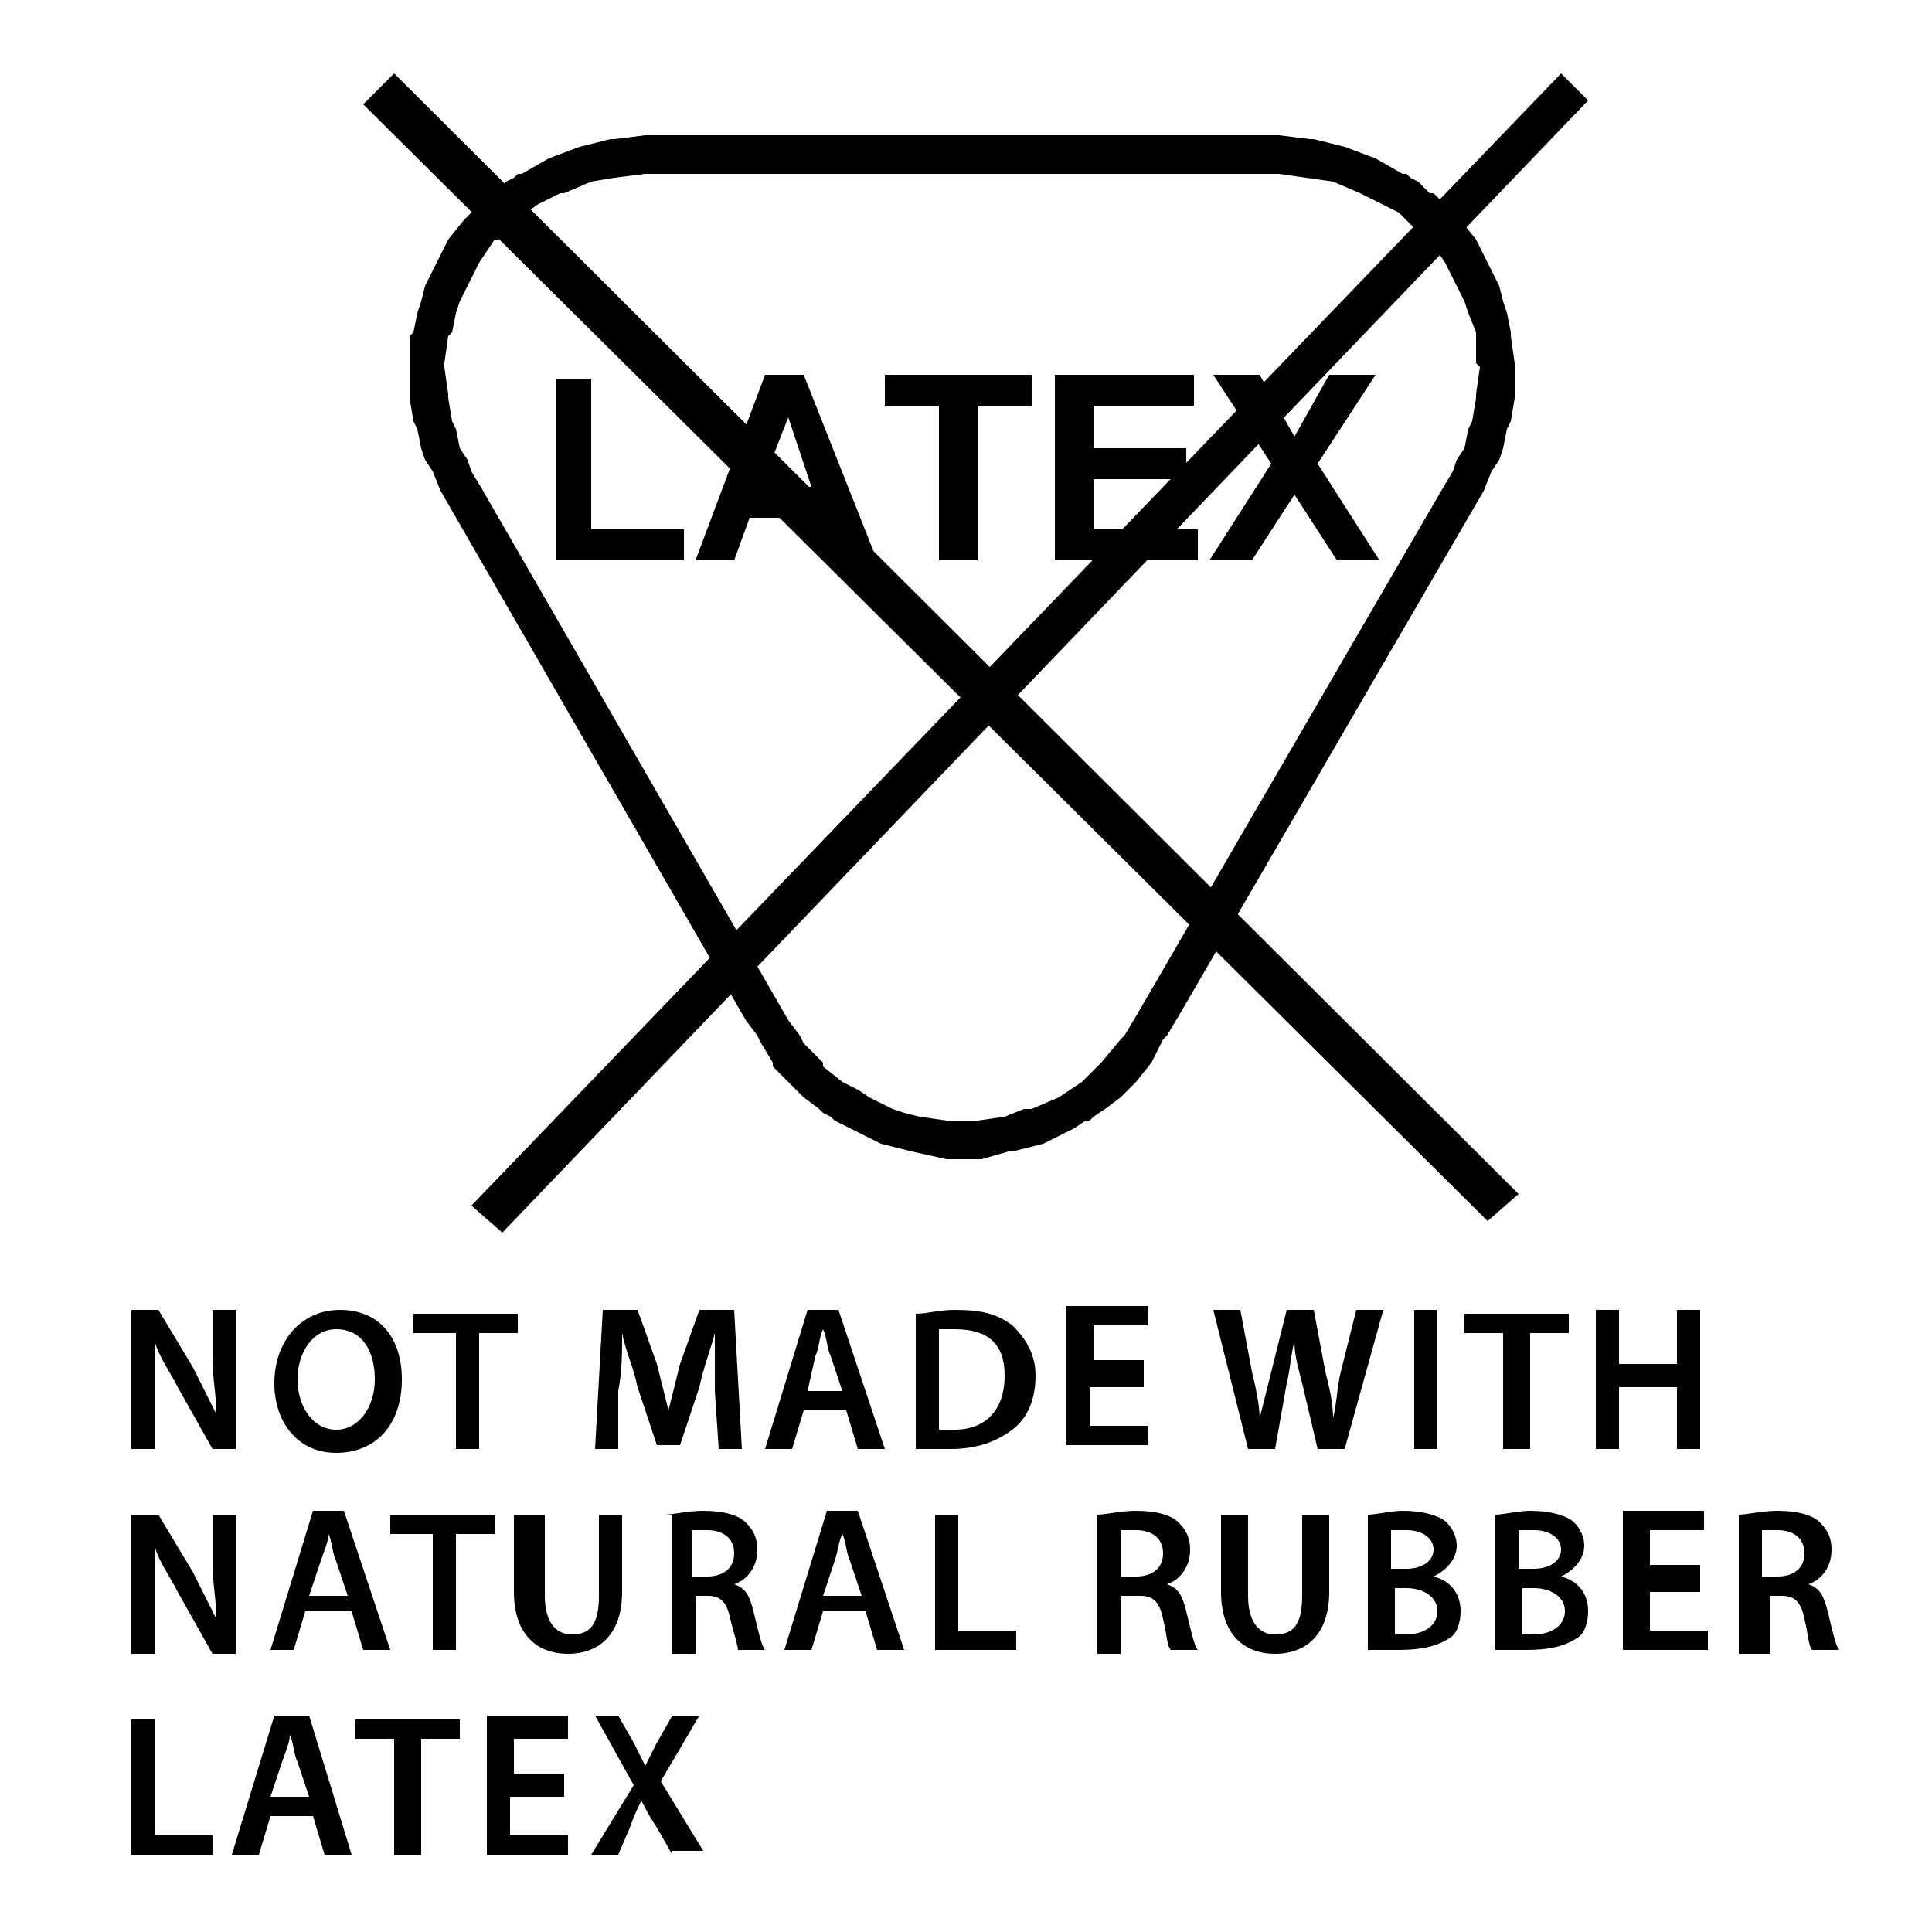<?xml version="1.0" encoding="utf-8"?>
<!-- Generator: Adobe Illustrator 25.2.3, SVG Export Plug-In . SVG Version: 6.00 Build 0)  -->
<svg version="1.1" id="Layer_1" xmlns="http://www.w3.org/2000/svg" xmlns:xlink="http://www.w3.org/1999/xlink" x="0px" y="0px"
	 viewBox="0 0 50 50" style="enable-background:new 0 0 50 50;" xml:space="preserve">
<g>
	<g>
		<polygon points="35.6,4.1 35.6,4.1 35.6,4.1 35.6,4.1 34.8,3.8 34.8,3.8 34.8,3.8 34,3.6 33.9,3.6 33.1,3.5 16.7,3.5 15.9,3.6 
			15.8,3.6 15,3.8 15,3.8 14.2,4.1 14.2,4.1 14.2,4.1 13.5,4.5 36.3,4.5 		"/>
		<polygon points="15.9,4.6 16.7,4.5 33.1,4.5 33.8,4.6 36.5,4.6 36.4,4.5 36.4,4.5 13.5,4.5 13.4,4.5 13.4,4.5 13.4,4.5 13.3,4.6 
					"/>
		<polygon points="39.2,9.4 39.2,9.4 39.1,8.7 39.1,8.7 39.1,8.6 39,8.1 39,8.1 38.9,7.8 38.9,7.8 38.8,7.4 38.6,7 38.5,6.8 
			38.2,6.2 38.2,6.2 37.8,5.7 37.7,5.5 37.7,5.5 37.4,5.3 37.1,5 37,5 36.7,4.7 36.5,4.6 33.8,4.6 34.5,4.7 35.2,5 35.2,5 35.8,5.3 
			36.2,5.5 36.2,5.5 36.4,5.7 36.4,5.7 36.9,6.2 37,6.2 37.4,6.8 37.5,7 37.5,7 37.7,7.4 37.9,7.8 37.9,7.8 38,8.1 38,8.1 38.2,8.6 
			38.2,8.7 38.2,9.4 38.3,9.5 38.2,10.2 38.2,10.3 38.2,10.3 38.1,10.9 38,11.1 37.9,11.6 37.7,11.9 37.6,12.2 37.3,12.7 37.3,12.7 
			29.4,26.3 29.1,26.8 29.1,26.8 29,26.9 29,26.9 28.5,27.5 28.5,27.5 28.5,27.5 28.5,27.5 28,28 27.7,28.2 27.7,28.2 27.4,28.4 
			27.4,28.4 26.7,28.7 26.5,28.7 26,28.9 25.3,29 24.6,29 24.5,29 23.8,28.9 23.4,28.8 23.1,28.7 22.5,28.4 22.2,28.2 21.8,28 
			21.3,27.6 21.3,27.5 21.3,27.5 20.8,27 20.7,26.8 20.4,26.4 12.5,12.7 12.2,12.2 12.2,12.2 12.1,11.9 12.1,11.9 11.9,11.6 
			11.9,11.6 11.8,11.1 11.8,11.1 11.7,10.9 11.6,10.3 11.6,10.2 11.6,10.2 11.5,9.5 11.5,9.4 11.5,9.4 11.6,8.7 11.7,8.6 11.8,8.1 
			11.9,7.8 11.9,7.8 12.1,7.4 12.3,7 12.3,7 12.4,6.8 12.8,6.2 12.8,6.2 12.9,6.2 13.4,5.7 13.4,5.7 13.5,5.6 13.9,5.3 14.5,5 
			14.6,5 15.3,4.7 15.3,4.7 15.9,4.6 13.3,4.6 13.1,4.7 12.8,5 12.7,5 12.4,5.3 12.1,5.6 12,5.7 12,5.7 11.6,6.2 11.6,6.2 11.3,6.8 
			11.3,6.8 11.2,7 11.2,7 11,7.4 10.9,7.8 10.9,7.8 10.8,8.1 10.7,8.6 10.7,8.6 10.6,8.7 10.6,9.4 10.6,9.5 10.6,9.5 10.6,10.2 
			10.6,10.3 10.7,10.9 10.8,11.1 10.9,11.6 10.9,11.6 11,11.9 11.2,12.2 11.2,12.2 11.4,12.7 19.3,26.4 19.6,26.8 19.7,27 20,27.5 
			20,27.5 20,27.6 20.4,28 20.4,28 20.6,28.2 20.8,28.4 21.2,28.7 21.3,28.8 21.5,28.9 21.5,28.9 21.6,29 21.6,29 22,29.2 22,29.2 
			22,29.2 22.8,29.6 22.8,29.6 23.6,29.8 23.6,29.8 24.5,30 25.4,30 26.1,29.8 26.2,29.8 27,29.6 27,29.6 27.8,29.2 27.8,29.2 
			27.8,29.2 28.1,29 28.2,29 28.3,28.9 28.3,28.9 28.6,28.7 28.6,28.7 28.6,28.7 29,28.4 29,28.4 29.2,28.2 29.4,28 29.8,27.5 
			29.8,27.5 29.8,27.5 29.8,27.5 30.1,26.9 30.2,26.8 30.2,26.8 30.5,26.3 38.4,12.7 38.6,12.2 38.8,11.9 38.9,11.6 39,11.1 
			39.1,10.9 39.1,10.9 39.2,10.3 39.2,10.3 39.2,10.2 39.2,9.5 39.2,9.5 		"/>
		<polygon points="14.4,9.8 14.4,14.5 17.7,14.5 17.7,13.7 15.3,13.7 15.3,9.8 		"/>
		<path d="M18,14.5h1l0.4-1.1h1.9l0.4,1.1h1l-1.9-4.8h-1L18,14.5z M21,12.6h-1.3l0.7-1.8L21,12.6z"/>
		<polygon points="25.3,14.5 25.3,10.5 26.7,10.5 26.7,9.7 22.9,9.7 22.9,10.5 24.3,10.5 24.3,14.5 		"/>
		<polygon points="30.9,10.5 30.9,9.7 27.3,9.7 27.3,14.5 31,14.5 31,13.7 28.3,13.7 28.3,12.4 30.7,12.4 30.7,11.6 28.3,11.6 
			28.3,10.5 		"/>
		<polygon points="34.4,9.7 33.5,11.3 32.6,9.7 31.4,9.7 32.9,12 31.3,14.5 32.4,14.5 33.5,12.8 34.6,14.5 35.7,14.5 34.1,12 
			35.6,9.7 		"/>
	</g>
	<polygon points="13,31.9 12.2,31.2 40.4,1.9 41.1,2.6 	"/>
	<polygon points="38.5,31.6 9.4,2.7 10.2,1.9 39.3,30.9 	"/>
	<g>
		<path d="M3.4,37.5v-3.6h0.7L5,35.4c0.2,0.4,0.4,0.8,0.6,1.2h0c0-0.5-0.1-0.9-0.1-1.5v-1.2h0.6v3.6H5.5l-0.9-1.6
			c-0.2-0.4-0.5-0.8-0.6-1.2l0,0c0,0.5,0,0.9,0,1.5v1.3H3.4z"/>
		<path d="M10.4,35.7c0,1.2-0.7,1.9-1.7,1.9c-1,0-1.6-0.8-1.6-1.8c0-1.1,0.7-1.9,1.7-1.9C9.8,33.9,10.4,34.6,10.4,35.7z M7.7,35.7
			c0,0.7,0.4,1.3,1,1.3c0.6,0,1-0.6,1-1.3c0-0.7-0.3-1.3-1-1.3C8.1,34.4,7.7,35,7.7,35.7z"/>
		<path d="M11.7,34.5h-1v-0.5h2.7v0.5h-1v3h-0.6V34.5z"/>
		<path d="M18.5,36c0-0.5,0-1,0-1.5h0c-0.1,0.4-0.3,0.9-0.4,1.4l-0.5,1.5H17l-0.5-1.5c-0.1-0.5-0.3-0.9-0.4-1.4h0c0,0.5,0,1-0.1,1.5
			L16,37.5h-0.6l0.2-3.6h0.9l0.5,1.4c0.1,0.4,0.2,0.8,0.3,1.2h0c0.1-0.4,0.2-0.8,0.3-1.2l0.5-1.4H19l0.2,3.6h-0.6L18.5,36z"/>
		<path d="M20.8,36.5l-0.3,1h-0.7l1.1-3.6h0.8l1.2,3.6h-0.7l-0.3-1H20.8z M21.8,36l-0.3-0.9c-0.1-0.2-0.1-0.5-0.2-0.7h0
			c-0.1,0.2-0.1,0.5-0.2,0.7L20.9,36H21.8z"/>
		<path d="M23.7,34c0.3,0,0.6-0.1,1-0.1c0.7,0,1.1,0.1,1.5,0.4c0.3,0.3,0.6,0.7,0.6,1.3c0,0.6-0.2,1.1-0.6,1.4
			c-0.4,0.3-0.9,0.5-1.6,0.5c-0.4,0-0.7,0-0.9,0V34z M24.3,37c0.1,0,0.2,0,0.4,0c0.8,0,1.3-0.5,1.3-1.4c0-0.8-0.4-1.2-1.3-1.2
			c-0.2,0-0.4,0-0.4,0V37z"/>
		<path d="M29.5,35.9h-1.3v1h1.5v0.5h-2.1v-3.6h2.1v0.5h-1.4v0.9h1.3V35.9z"/>
		<path d="M32.3,37.5l-0.9-3.6h0.7l0.3,1.6c0.1,0.4,0.2,0.9,0.2,1.2h0c0.1-0.4,0.2-0.8,0.3-1.2l0.4-1.6H34l0.3,1.6
			c0.1,0.4,0.2,0.8,0.2,1.2h0c0.1-0.4,0.1-0.8,0.2-1.2l0.4-1.6h0.7l-1,3.6h-0.7l-0.4-1.7c-0.1-0.4-0.2-0.7-0.2-1.1h0
			c-0.1,0.4-0.1,0.7-0.2,1.1L33,37.5H32.3z"/>
		<path d="M37.2,33.9v3.6h-0.6v-3.6H37.2z"/>
		<path d="M38.9,34.5h-1v-0.5h2.7v0.5h-1v3h-0.7V34.5z"/>
		<path d="M41.9,33.9v1.4h1.5v-1.4H44v3.6h-0.6v-1.6h-1.5v1.6h-0.6v-3.6H41.9z"/>
		<path d="M3.4,42.8v-3.6h0.7L5,40.7c0.2,0.4,0.4,0.8,0.6,1.2h0c0-0.5-0.1-0.9-0.1-1.5v-1.2h0.6v3.6H5.5l-0.9-1.6
			C4.4,40.8,4.1,40.4,4,40l0,0c0,0.5,0,0.9,0,1.5v1.3H3.4z"/>
		<path d="M7.9,41.7l-0.3,1H7l1.1-3.6h0.8l1.2,3.6H9.4l-0.3-1H7.9z M9,41.3l-0.3-0.9c-0.1-0.2-0.1-0.5-0.2-0.7h0
			c0,0.2-0.1,0.4-0.2,0.7L8,41.3H9z"/>
		<path d="M11.1,39.7h-1v-0.5h2.7v0.5h-1v3h-0.6V39.7z"/>
		<path d="M14.1,39.2v2.1c0,0.7,0.3,1,0.7,1c0.5,0,0.7-0.3,0.7-1v-2.1h0.6v2c0,1.1-0.6,1.6-1.4,1.6c-0.8,0-1.4-0.5-1.4-1.6v-2H14.1z
			"/>
		<path d="M17.2,39.2c0.2,0,0.6-0.1,1-0.1c0.5,0,0.9,0.1,1.1,0.3c0.2,0.2,0.3,0.4,0.3,0.7c0,0.5-0.3,0.8-0.6,0.9v0
			c0.3,0.1,0.4,0.3,0.5,0.7c0.1,0.4,0.2,0.9,0.3,1h-0.7c0-0.1-0.1-0.4-0.2-0.8c-0.1-0.5-0.3-0.6-0.6-0.6h-0.3v1.5h-0.6V39.2z
			 M17.9,40.8h0.4c0.4,0,0.7-0.2,0.7-0.6c0-0.4-0.3-0.6-0.7-0.6c-0.2,0-0.3,0-0.4,0V40.8z"/>
		<path d="M21.3,41.7l-0.3,1h-0.7l1.1-3.6h0.8l1.2,3.6h-0.7l-0.3-1H21.3z M22.3,41.3L22,40.4c-0.1-0.2-0.1-0.5-0.2-0.7h0
			c-0.1,0.2-0.1,0.4-0.2,0.7l-0.3,0.9H22.3z"/>
		<path d="M24.2,39.2h0.6v3h1.5v0.5h-2.1V39.2z"/>
		<path d="M28.4,39.2c0.2,0,0.6-0.1,1-0.1c0.5,0,0.9,0.1,1.1,0.3c0.2,0.2,0.3,0.4,0.3,0.7c0,0.5-0.3,0.8-0.6,0.9v0
			c0.3,0.1,0.4,0.3,0.5,0.7c0.1,0.4,0.2,0.9,0.3,1h-0.7c-0.1-0.1-0.1-0.4-0.2-0.8c-0.1-0.5-0.3-0.6-0.6-0.6H29v1.5h-0.6V39.2z
			 M29,40.8h0.4c0.4,0,0.7-0.2,0.7-0.6c0-0.4-0.3-0.6-0.7-0.6c-0.2,0-0.3,0-0.4,0V40.8z"/>
		<path d="M32.3,39.2v2.1c0,0.7,0.3,1,0.7,1c0.5,0,0.7-0.3,0.7-1v-2.1h0.7v2c0,1.1-0.6,1.6-1.4,1.6c-0.8,0-1.4-0.5-1.4-1.6v-2H32.3z
			"/>
		<path d="M35.4,39.2c0.2,0,0.6-0.1,0.9-0.1c0.5,0,0.8,0.1,1,0.2c0.2,0.1,0.4,0.4,0.4,0.7c0,0.3-0.2,0.6-0.6,0.8v0
			c0.4,0.1,0.7,0.4,0.7,0.9c0,0.3-0.1,0.6-0.3,0.7c-0.3,0.2-0.7,0.3-1.3,0.3c-0.4,0-0.6,0-0.8,0V39.2z M36.1,40.6h0.3
			c0.4,0,0.7-0.2,0.7-0.5c0-0.3-0.3-0.5-0.7-0.5c-0.2,0-0.3,0-0.4,0V40.6z M36.1,42.3c0.1,0,0.2,0,0.3,0c0.4,0,0.8-0.2,0.8-0.6
			c0-0.4-0.4-0.6-0.8-0.6h-0.3V42.3z"/>
		<path d="M38.7,39.2c0.2,0,0.6-0.1,0.9-0.1c0.5,0,0.8,0.1,1,0.2c0.2,0.1,0.4,0.4,0.4,0.7c0,0.3-0.2,0.6-0.6,0.8v0
			c0.4,0.1,0.7,0.4,0.7,0.9c0,0.3-0.1,0.6-0.3,0.7c-0.3,0.2-0.7,0.3-1.3,0.3c-0.4,0-0.6,0-0.8,0V39.2z M39.4,40.6h0.3
			c0.4,0,0.7-0.2,0.7-0.5c0-0.3-0.3-0.5-0.7-0.5c-0.2,0-0.3,0-0.4,0V40.6z M39.4,42.3c0.1,0,0.2,0,0.3,0c0.4,0,0.8-0.2,0.8-0.6
			c0-0.4-0.4-0.6-0.8-0.6h-0.3V42.3z"/>
		<path d="M44,41.2h-1.3v1h1.5v0.5H42v-3.6h2.1v0.5h-1.4v0.9H44V41.2z"/>
		<path d="M45,39.2c0.2,0,0.6-0.1,1-0.1c0.5,0,0.9,0.1,1.1,0.3c0.2,0.2,0.3,0.4,0.3,0.7c0,0.5-0.3,0.8-0.6,0.9v0
			c0.3,0.1,0.4,0.3,0.5,0.7c0.1,0.4,0.2,0.9,0.3,1h-0.7c-0.1-0.1-0.1-0.4-0.2-0.8c-0.1-0.5-0.3-0.6-0.6-0.6h-0.3v1.5H45V39.2z
			 M45.7,40.8H46c0.4,0,0.7-0.2,0.7-0.6c0-0.4-0.3-0.6-0.7-0.6c-0.2,0-0.3,0-0.4,0V40.8z"/>
		<path d="M3.4,44.5H4v3h1.5V48H3.4V44.5z"/>
		<path d="M7,47l-0.3,1H6l1.1-3.6H8L9.1,48H8.4l-0.3-1H7z M8,46.5l-0.3-0.9c-0.1-0.2-0.1-0.5-0.2-0.7h0c0,0.2-0.1,0.4-0.2,0.7
			l-0.3,0.9H8z"/>
		<path d="M10.2,45h-1v-0.5h2.7V45h-1v3h-0.7V45z"/>
		<path d="M14.5,46.5h-1.3v1h1.5V48h-2.1v-3.6h2.1V45h-1.4v0.9h1.3V46.5z"/>
		<path d="M17.4,48L17,47.3c-0.2-0.3-0.3-0.5-0.4-0.7h0c-0.1,0.2-0.2,0.4-0.3,0.7L16,48h-0.7l1.1-1.8l-1-1.8H16l0.4,0.7
			c0.1,0.2,0.2,0.4,0.3,0.6h0c0.1-0.2,0.2-0.4,0.3-0.6l0.4-0.7h0.7l-1,1.7l1.1,1.8H17.4z"/>
	</g>
</g>
</svg>
